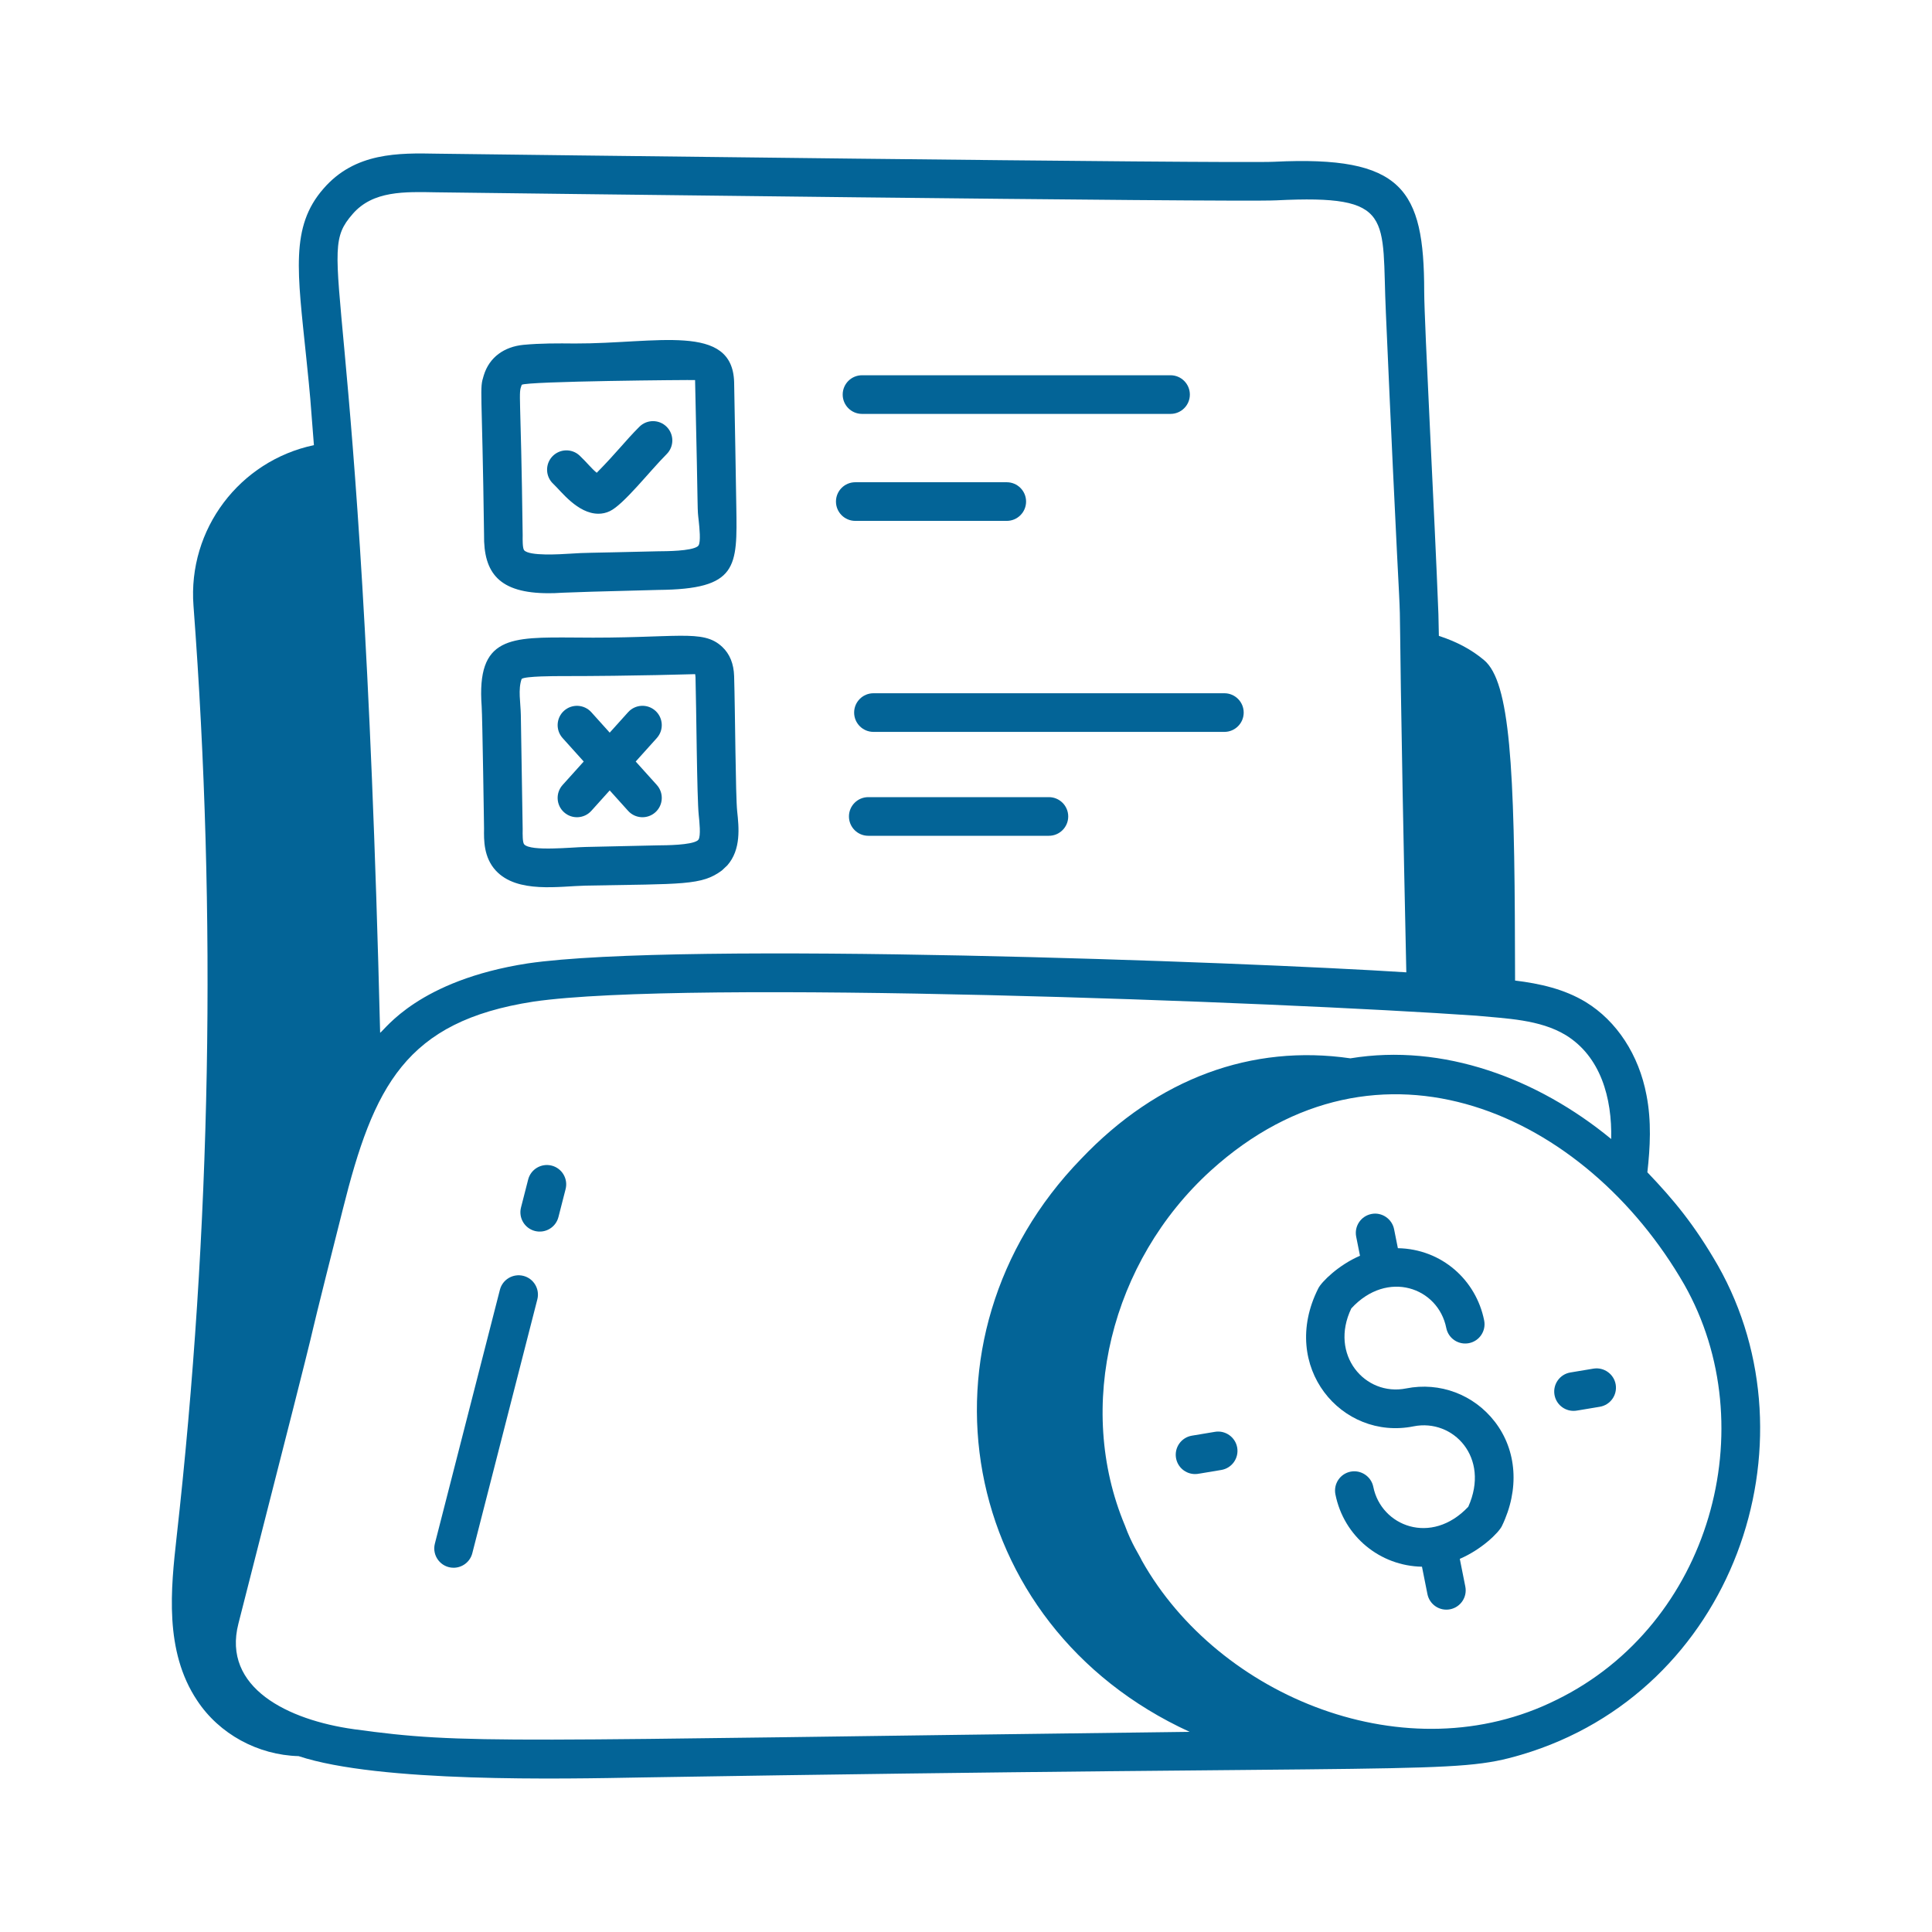 <?xml version="1.0" encoding="UTF-8"?>
<svg width="1200pt" height="1200pt" version="1.1" viewBox="0 0 1200 1200" xmlns="http://www.w3.org/2000/svg">
 <path d="m873.37 862.38c-25.527 5.113-47.914-20.957-34.031-49.719 22.43-24.344 53.977-12.926 58.969 12.172 1.297 6.484 7.547 10.703 14.109 9.422 6.5-1.297 10.719-7.609 9.422-14.109-4.992-25.055-26.316-44.371-53.594-44.875l-2.359-11.812c-1.312-6.516-7.766-10.75-14.109-9.422-6.5 1.297-10.719 7.609-9.422 14.109l2.363 11.832c-13.32 5.723-23.965 16.227-25.973 20.387-24.391 48.547 14.637 94.594 59.312 85.547 24.535-4.867 47.621 19.355 33.922 49.953-22.945 24.383-54.117 12.066-59-12.375-1.312-6.516-7.766-10.688-14.109-9.422-6.5 1.297-10.719 7.609-9.422 14.109 5.223 26.18 27.715 44.457 53.766 44.934l3.391 17.02c1.273 6.367 7.449 10.727 14.109 9.422 6.5-1.297 10.719-7.609 9.422-14.109l-3.43-17.211c13.582-5.828 24.215-16.309 26.164-20.398 11.016-22.734 9.359-46.969-4.422-64.797-13.078-16.906-34.188-24.828-55.078-20.656z" fill="#036497"/>
 <path d="m989.73 850.08-14.344 2.391c-6.547 1.094-10.953 7.281-9.875 13.812 0.984 5.875 6.062 10.031 11.828 10.031 1.898 0 1.922-0.207 16.328-2.547 6.547-1.094 10.953-7.281 9.875-13.812-1.094-6.547-7.359-10.938-13.812-9.875z" fill="#036497"/>
 <path d="m754.65 889.33-14.344 2.391c-6.547 1.094-10.953 7.281-9.875 13.812 0.984 5.875 6.062 10.031 11.828 10.031 1.898 0 1.922-0.207 16.328-2.547 6.547-1.094 10.953-7.281 9.875-13.812-1.094-6.547-7.359-10.969-13.812-9.875z" fill="#036497"/>
 <path d="m300.65 332.02c-0.371 24.012 9.453 36.438 40.039 36.438 9.262 0-8.066-0.164 68.25-2.047 49.43-0.445 49.008-14.062 48.391-51.75-0.027-1.633-1.164-71.086-1.352-77.328-1.055-37.004-48.234-23.828-98.93-23.984-10.508-0.109-21.289-0.172-32.016 0.844-11.746 1.184-21.113 7.57-24.578 19.031-2.781 8.93-1.043 5.375 0.195 98.797zm23.398-93c2.629-2.238 106.05-3.137 107.68-2.953 2.109 91.566 1.199 77.543 2.281 87.656 0.414 3.906 1.383 12.953-0.188 15.141l-0.555 0.547c-4.242 2.938-19.422 2.953-24.578 3-48.223 1.184-43.527 0.781-54.375 1.469-6.938 0.438-25.336 1.578-28.719-2.062-1.078-1.172-0.992-6.547-0.953-9.422-1.168-91.258-2.848-87.238-0.594-93.375z" fill="#036497"/>
 <path d="m300.65 514.66c-0.109 7.094-0.281 17.828 7.305 26.078 13.336 14.422 39.609 9.648 56.188 9.328 60.059-1.125 71.629-0.043 84.195-9.375l3.359-3.141c8.719-9.875 7.25-23.656 6.172-33.719-1.004-9.539-1.23-61.633-1.891-83.844-0.219-7.703-2.711-13.828-7.422-18.234-12.242-11.426-27.84-4.977-91.508-5.766-40.215-0.238-61.105-0.93-57.875 42.797 0.473 6.457 1.504 77.477 1.477 75.875zm23.359-92.969c2.09-1.766 21.547-1.75 24.281-1.75 47.23 0 83.051-1.27 83.438-1.219 0 0 0.219 0.531 0.266 1.953 0.523 17.996 0.867 74.969 2.016 85.703 0.414 3.906 1.383 12.953-0.195 15.141l-0.547 0.547c-4.199 2.91-19.625 2.953-24.664 3l-44.945 1c-8.43 0.145-33.898 2.918-38.055-1.594-1.086-1.172-1.008-6.344-0.961-9.438-0.16-9.934-1.207-75.109-1.141-70.953-0.137-7.641-1.836-15.875 0.508-22.391z" fill="#036497"/>
 <path d="m371.71 319.09c2.43 0 4.766-0.516 7.016-1.578 8.676-4.102 24.738-24.84 35.352-35.453 4.688-4.688 4.688-12.281 0-16.969s-12.281-4.688-16.969 0c-8.922 8.922-13.816 15.742-26.461 28.562-3.215-2.57-6.512-6.82-10.664-10.703-4.844-4.516-12.43-4.234-16.961 0.594-4.516 4.859-4.25 12.453 0.602 16.969 4.832 4.504 15.117 18.578 28.086 18.578z" fill="#036497"/>
 <path d="m350.34 504.52c4.922 4.438 12.516 4.023 16.945-0.891l11.418-12.691 11.418 12.691c4.438 4.922 12.027 5.32 16.945 0.891 4.93-4.438 5.328-12.016 0.898-16.953l-13.117-14.57 13.109-14.57c4.438-4.922 4.039-12.516-0.883-16.953-4.922-4.438-12.508-4.031-16.945 0.891l-11.426 12.695-11.426-12.695c-4.43-4.906-12.008-5.312-16.945-0.891-4.922 4.438-5.32 12.031-0.883 16.953l13.109 14.57-13.117 14.57c-4.43 4.938-4.031 12.516 0.898 16.953z" fill="#036497"/>
 <path d="m535.41 257.08h191.63c6.625 0 12-5.375 12-12s-5.375-12-12-12h-191.63c-6.625 0-12 5.375-12 12s5.375 12 12 12z" fill="#036497"/>
 <path d="m531.23 323.53h94.086c6.625 0 12-5.375 12-12s-5.375-12-12-12h-94.086c-6.625 0-12 5.375-12 12s5.375 12 12 12z" fill="#036497"/>
 <path d="m530.52 442.59c0 6.625 5.375 12 12 12h217.96c6.625 0 12-5.375 12-12s-5.375-12-12-12h-217.96c-6.625 0-12 5.375-12 12z" fill="#036497"/>
 <path d="m651.49 495.12h-112.19c-6.625 0-12 5.375-12 12s5.375 12 12 12h112.19c6.625 0 12-5.375 12-12s-5.375-12-12-12z" fill="#036497"/>
 <path d="m1067 786c-14.605-25.406-27.617-40.961-43.789-57.867 1.738-15.449 2.625-31.715-0.555-47.945-4.703-24.953-18.438-46.016-37.75-57.812-13.344-8.07-28.395-11.445-43.867-13.34-0.031-6.09-0.051-12.484-0.07-19.41-0.234-113.23-3.062-166.05-19.156-179.58-7.801-6.598-17.109-11.512-28.109-15.094-0.035-1.609-0.312-15.062-0.281-13.453-2.309-60.848-8.754-179.49-8.828-200.48-0.047-63.703-13.48-84.449-93.141-80.547-23.184 1.246-497.53-4.734-519.77-5.016-24.055-0.469-51.219-0.938-70.805 21.766-20.672 23.633-16.137 51.68-10.633 105.14 2.758 26.805 2.293 22.906 4.731 54.121-46.035 9.723-78.434 52.117-74.793 99.801 14.484 192.45 10.945 387.16-10.523 578.73-3.469 31.375-7.789 70.422 12.789 101.19 13.707 20.824 37.715 33.879 63.016 34.559 50.156 16.57 163.69 14.156 213.44 13.238 489.91-8.051 503.4-1.484 546.07-14.125 131.91-39.051 184.61-193.38 122.03-303.88zm-848.01-653.03c12.652-14.672 32.398-13.875 52.25-13.516 24.562 0.309 496.48 6.277 521.45 4.984 74.281-3.699 65.328 10.254 68.109 70.078 14.293 325.25 4.594 35.074 12.688 409.42-100.73-6.481-450.78-19.477-545.73-5.547-67.945 10.508-88.504 41.062-91.656 43.102-11.68-478.06-41.539-480.61-17.102-508.52zm0.742 941.06c-40.723-5.684-81.922-25.668-71.641-65.594 69.137-270.8 28.156-112.11 64.812-257.2 19.156-76.586 38.906-116.84 118.42-129.11 94.875-13.887 462.93 0.172 585.89 8.75 18.402 1.773 39.18 2.309 55.234 12 21.676 13.254 28.914 39.039 28.285 64.578-45.727-37.648-104.47-59.57-161.98-50.105-61.117-8.867-119.57 12.273-167.24 62.43-108.23 111.52-77.41 289.57 67.406 355.9-433.41 5.367-448.48 8.039-519.19-1.645zm747.03-18.219c-92.59 46.207-209.71-1.527-257.5-86.422-1.664-3.711-6.258-10.078-10.562-21.891-30.914-73.738-8.812-163.89 53.312-220.39 104.42-94.664 233.02-35.527 294.14 70.797 50.012 88.336 16.469 210.99-79.391 257.91z" fill="#036497"/>
 <path d="m325.1 792.47c-6.422-1.625-12.961 2.219-14.602 8.641l-40.391 157.66c-1.934 7.566 3.762 14.984 11.633 14.984 5.352 0 10.227-3.594 11.617-9.016l40.391-157.66c1.641-6.422-2.227-12.969-8.648-14.609z" fill="#036497"/>
 <path d="m342.66 723.98c-6.43-1.625-12.961 2.219-14.609 8.641l-4.445 17.359c-1.648 6.422 2.219 12.953 8.641 14.609 6.578 1.645 12.992-2.328 14.609-8.641l4.445-17.359c1.648-6.422-2.219-12.953-8.641-14.609z" fill="#036497"/>
</svg>
